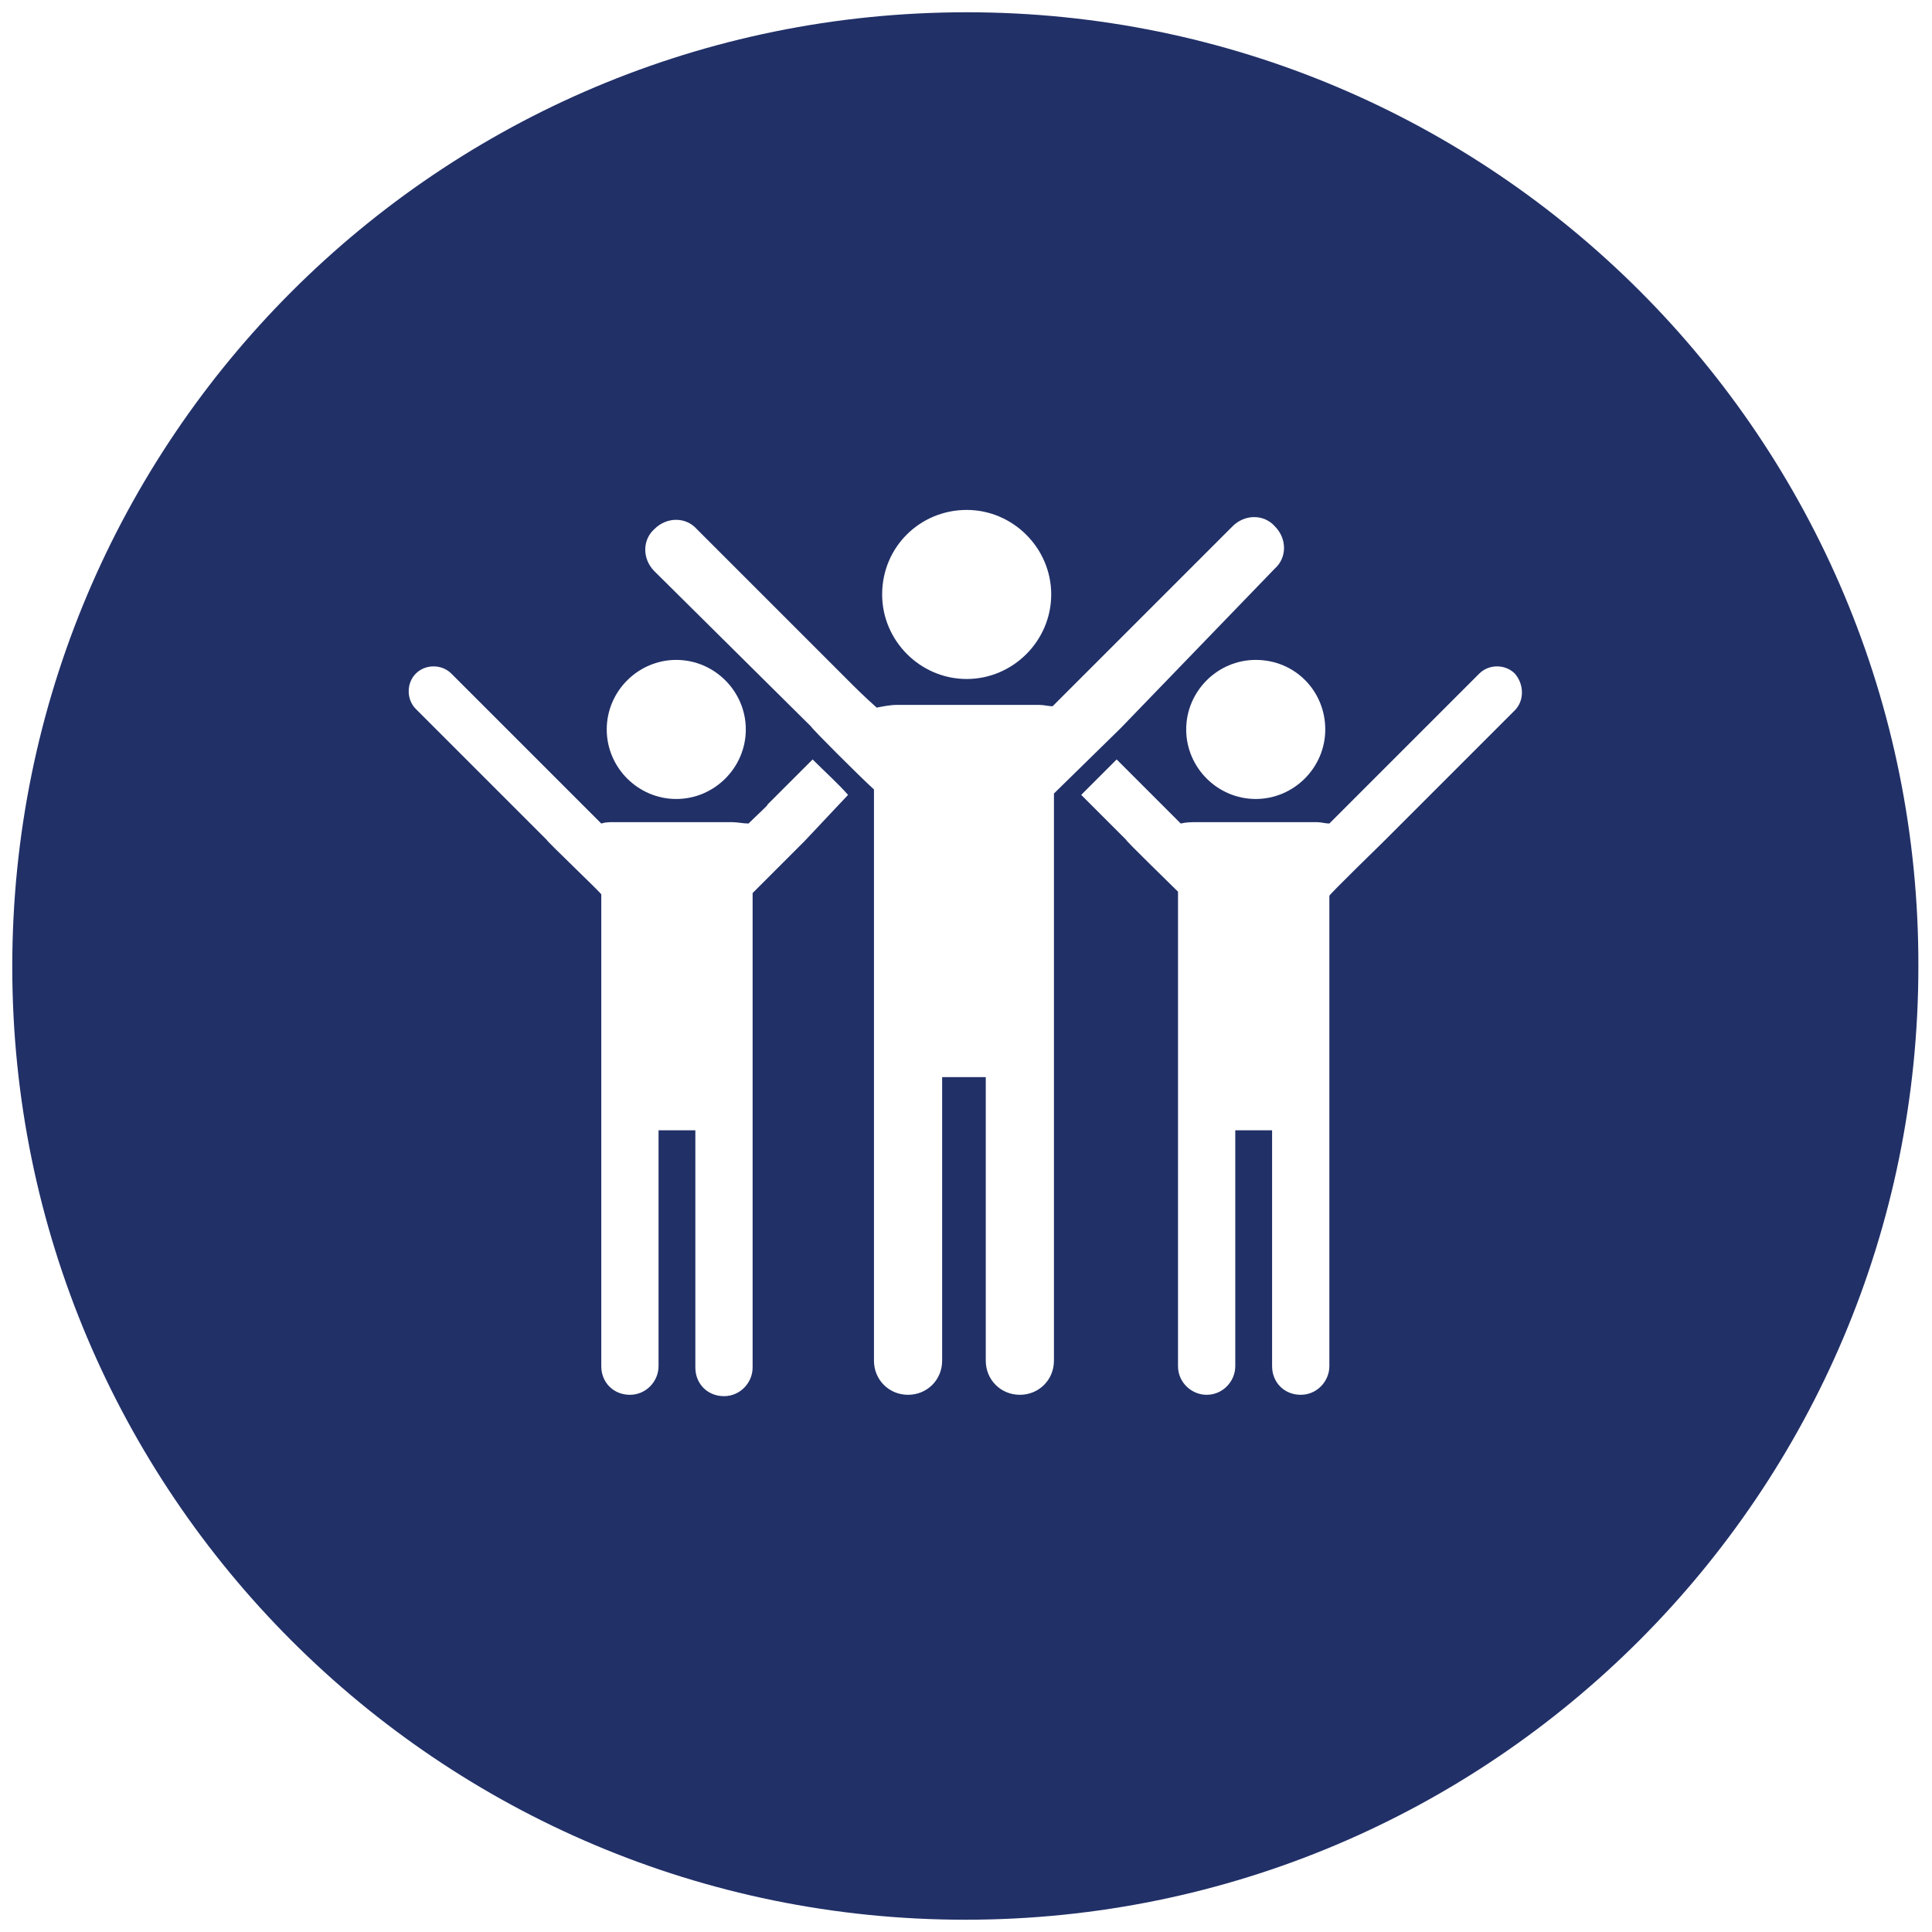 <?xml version="1.0" encoding="utf-8"?>
<!-- Generator: Adobe Illustrator 23.0.4, SVG Export Plug-In . SVG Version: 6.00 Build 0)  -->
<svg version="1.1" id="AdobeStock_x5F_230921695_x5F_Preview_xA0_Bild_1_"
	 xmlns="http://www.w3.org/2000/svg" xmlns:xlink="http://www.w3.org/1999/xlink" x="0px" y="0px" viewBox="0 0 141.7 141.7"
	 style="enable-background:new 0 0 141.7 141.7;" xml:space="preserve">
<style type="text/css">
	.st0{fill:#100073;}
	.st1{fill:#213067;}
	.st2{fill:#FFFFFF;}
	.st3{fill:#C11B7E;}
	.st4{fill:#795599;}
	.st5{fill:#218CBB;}
	.st6{fill:#EDC028;}
	.st7{fill:#52ACC1;}
	.st8{fill:#CD5F37;}
	.st9{fill:#B52126;}
	.st10{fill:#D98932;}
	.st11{fill:#349A76;}
	.st12{fill:#89B542;}
</style>
<path class="st1" d="M70.9,0.9C32.2,0.9,0.9,32.2,0.9,70.9c0,38.6,31.3,69.9,69.9,69.9s69.9-31.3,69.9-69.9
	C140.8,32.2,109.5,0.9,70.9,0.9z M97.2,53.5c0,2.8-2.3,5.1-5.1,5.1c-2.8,0-5.1-2.3-5.1-5.1c0-2.8,2.3-5.1,5.1-5.1
	C95,48.4,97.2,50.7,97.2,53.5z M70.9,37.4c3.4,0,6.2,2.8,6.2,6.2c0,3.4-2.8,6.2-6.2,6.2s-6.2-2.8-6.2-6.2
	C64.7,40.1,67.5,37.4,70.9,37.4z M49.6,48.4c2.8,0,5.1,2.3,5.1,5.1c0,2.8-2.3,5.1-5.1,5.1c-2.8,0-5.1-2.3-5.1-5.1
	C44.5,50.7,46.8,48.4,49.6,48.4z M59,61.7c0,0-3,3-3.8,3.8v13.7c0,0.5,0,2.1,0,2.5v3.3v15.3c0,1.1-0.9,2.1-2.1,2.1s-2.1-0.9-2.1-2.1
	V82.9h-2.7v17.3c0,1.1-0.9,2.1-2.1,2.1s-2.1-0.9-2.1-2.1V84.5v-2.8c0-0.4,0-2,0-2.5V65.6c0-0.1-4-3.9-4-4l-9.6-9.6
	c-0.7-0.7-0.7-1.9,0-2.6c0.7-0.7,1.9-0.7,2.6,0l9.6,9.6c0,0,0.7,0.7,1.4,1.4v0c0.3-0.1,0.6-0.1,0.9-0.1v0h0.6h7.8h0.3
	c0.4,0,0.8,0.1,1.2,0.1c0.7-0.7,1.4-1.3,1.4-1.4l3.3-3.3c0.8,0.8,1.9,1.8,2.6,2.6L59,61.7z M77.3,58.2v16.3c0,0.6,0,2.5,0,3v3.4
	v18.9c0,1.4-1.1,2.5-2.5,2.5c-1.4,0-2.5-1.1-2.5-2.5V79h-3.2v20.8c0,1.4-1.1,2.5-2.5,2.5s-2.5-1.1-2.5-2.5V81.4v-3.9
	c0-0.5,0-2.4,0-3V57.9c-1-0.9-4.6-4.5-4.6-4.6L48,41.9c-0.9-0.9-0.9-2.3,0-3.1c0.9-0.9,2.3-0.9,3.1,0l11.5,11.5c0,0,0.8,0.8,1.7,1.6
	c0.5-0.1,1-0.2,1.5-0.2h0.3h9.4h0.7v0c0.4,0,0.7,0.1,1,0.1v0c0.9-0.9,1.7-1.7,1.7-1.7l11.5-11.5c0.9-0.9,2.3-0.9,3.1,0
	c0.9,0.9,0.9,2.3,0,3.1L82.2,53.4C82.1,53.5,77.4,58.1,77.3,58.2z M111.1,52.1l-9.6,9.6c-0.1,0.1-4,3.9-4,4v13.5c0,0.5,0,2.1,0,2.5
	v2.8v15.7c0,1.1-0.9,2.1-2.1,2.1s-2.1-0.9-2.1-2.1V82.9h-2.7v17.3c0,1.1-0.9,2.1-2.1,2.1c-1.1,0-2.1-0.9-2.1-2.1V84.9v-3.3
	c0-0.4,0-2,0-2.5V65.4c-0.8-0.8-3.8-3.7-3.8-3.8l-3.3-3.3c0.8-0.8,1.8-1.8,2.6-2.6l3.3,3.3c0,0,0.6,0.6,1.4,1.4
	c0.4-0.1,0.8-0.1,1.2-0.1h0.3H96h0.6v0c0.3,0,0.6,0.1,0.9,0.1v0c0.8-0.8,1.4-1.4,1.4-1.4l9.6-9.6c0.7-0.7,1.9-0.7,2.6,0
	C111.8,50.2,111.8,51.4,111.1,52.1z"/>
</svg>
